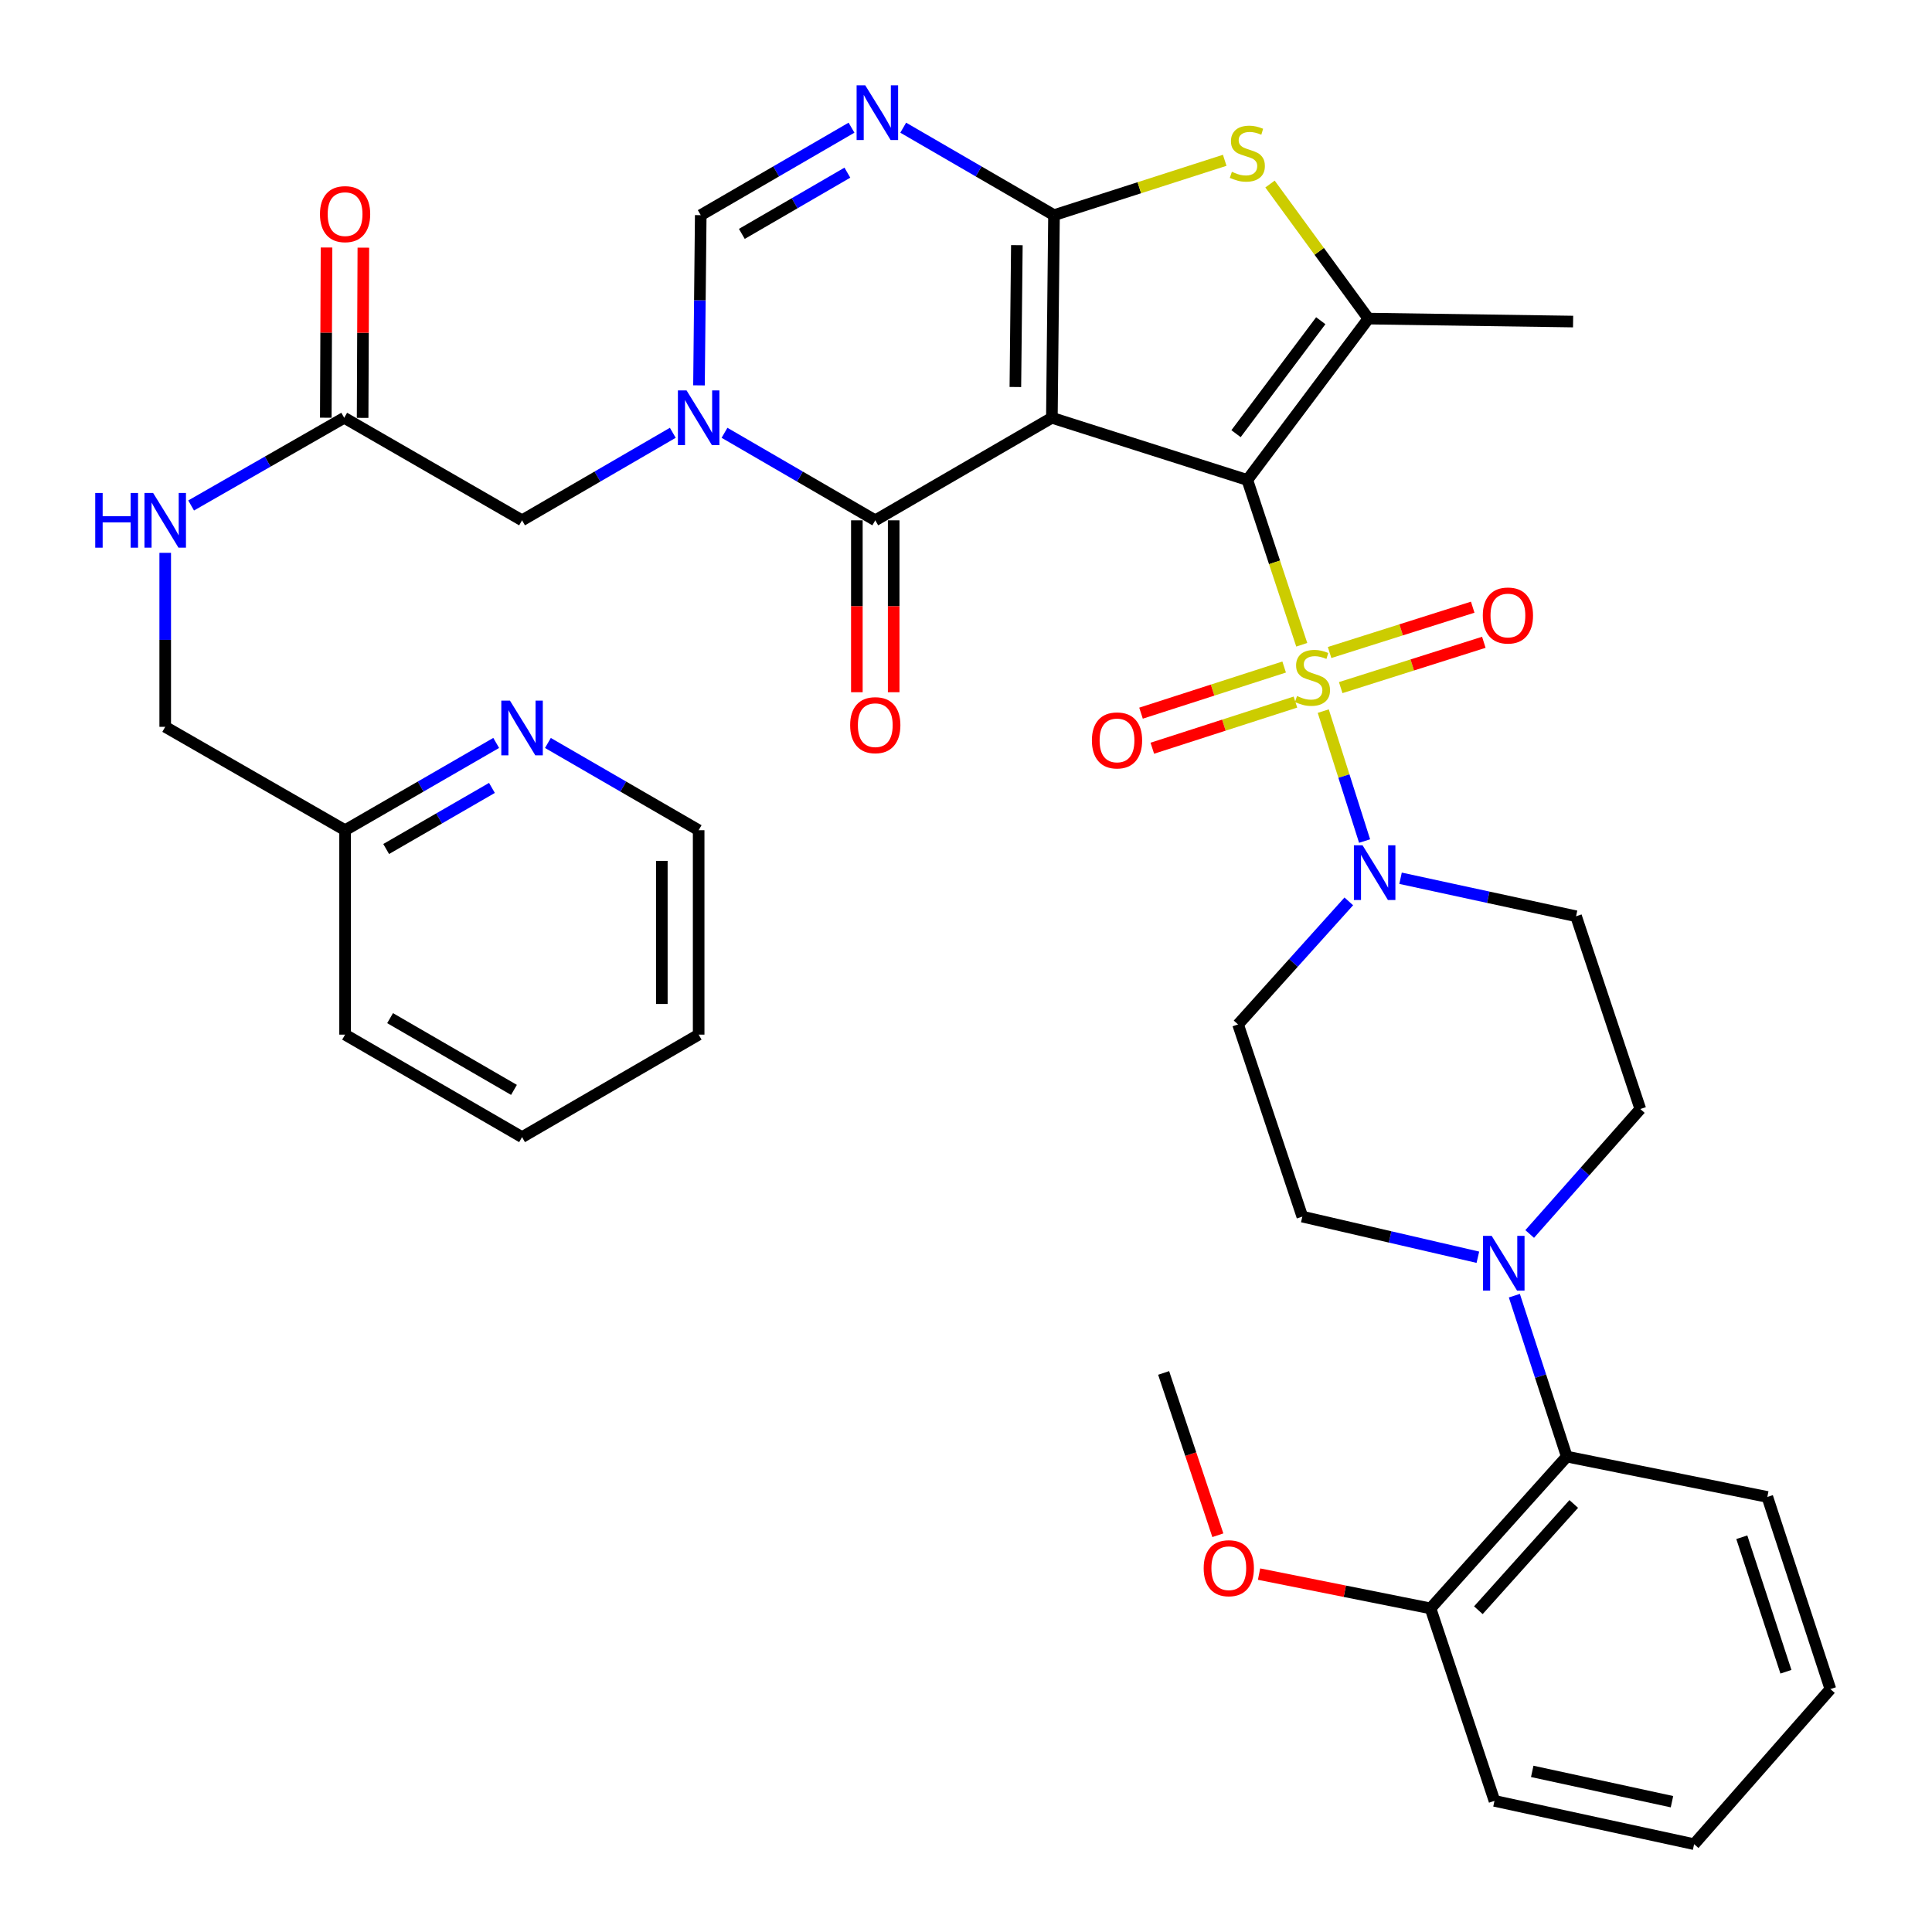 <?xml version='1.0' encoding='iso-8859-1'?>
<svg version='1.1' baseProfile='full'
              xmlns='http://www.w3.org/2000/svg'
                      xmlns:rdkit='http://www.rdkit.org/xml'
                      xmlns:xlink='http://www.w3.org/1999/xlink'
                  xml:space='preserve'
width='1000px' height='1000px' viewBox='0 0 1000 1000'>
<!-- END OF HEADER -->
<rect style='opacity:1.0;fill:#FFFFFF;stroke:none' width='1000' height='1000' x='0' y='0'> </rect>
<path class='bond-0' d='M 645.619,248.436 L 544.448,216.244' style='fill:none;fill-rule:evenodd;stroke:#000000;stroke-width:6px;stroke-linecap:butt;stroke-linejoin:miter;stroke-opacity:1' />
<path class='bond-1' d='M 645.619,248.436 L 659.702,291.083' style='fill:none;fill-rule:evenodd;stroke:#000000;stroke-width:6px;stroke-linecap:butt;stroke-linejoin:miter;stroke-opacity:1' />
<path class='bond-1' d='M 659.702,291.083 L 673.785,333.73' style='fill:none;fill-rule:evenodd;stroke:#CCCC00;stroke-width:6px;stroke-linecap:butt;stroke-linejoin:miter;stroke-opacity:1' />
<path class='bond-5' d='M 645.619,248.436 L 708.276,164.907' style='fill:none;fill-rule:evenodd;stroke:#000000;stroke-width:6px;stroke-linecap:butt;stroke-linejoin:miter;stroke-opacity:1' />
<path class='bond-5' d='M 639.77,224.469 L 683.63,165.998' style='fill:none;fill-rule:evenodd;stroke:#000000;stroke-width:6px;stroke-linecap:butt;stroke-linejoin:miter;stroke-opacity:1' />
<path class='bond-2' d='M 544.448,216.244 L 545.549,111.367' style='fill:none;fill-rule:evenodd;stroke:#000000;stroke-width:6px;stroke-linecap:butt;stroke-linejoin:miter;stroke-opacity:1' />
<path class='bond-2' d='M 525.553,200.312 L 526.324,126.898' style='fill:none;fill-rule:evenodd;stroke:#000000;stroke-width:6px;stroke-linecap:butt;stroke-linejoin:miter;stroke-opacity:1' />
<path class='bond-3' d='M 544.448,216.244 L 453.041,269.318' style='fill:none;fill-rule:evenodd;stroke:#000000;stroke-width:6px;stroke-linecap:butt;stroke-linejoin:miter;stroke-opacity:1' />
<path class='bond-8' d='M 684.914,368.072 L 695.614,401.698' style='fill:none;fill-rule:evenodd;stroke:#CCCC00;stroke-width:6px;stroke-linecap:butt;stroke-linejoin:miter;stroke-opacity:1' />
<path class='bond-8' d='M 695.614,401.698 L 706.313,435.324' style='fill:none;fill-rule:evenodd;stroke:#0000FF;stroke-width:6px;stroke-linecap:butt;stroke-linejoin:miter;stroke-opacity:1' />
<path class='bond-11' d='M 664.674,345.252 L 627.632,357.193' style='fill:none;fill-rule:evenodd;stroke:#CCCC00;stroke-width:6px;stroke-linecap:butt;stroke-linejoin:miter;stroke-opacity:1' />
<path class='bond-11' d='M 627.632,357.193 L 590.59,369.135' style='fill:none;fill-rule:evenodd;stroke:#FF0000;stroke-width:6px;stroke-linecap:butt;stroke-linejoin:miter;stroke-opacity:1' />
<path class='bond-11' d='M 670.522,363.393 L 633.48,375.335' style='fill:none;fill-rule:evenodd;stroke:#CCCC00;stroke-width:6px;stroke-linecap:butt;stroke-linejoin:miter;stroke-opacity:1' />
<path class='bond-11' d='M 633.48,375.335 L 596.438,387.276' style='fill:none;fill-rule:evenodd;stroke:#FF0000;stroke-width:6px;stroke-linecap:butt;stroke-linejoin:miter;stroke-opacity:1' />
<path class='bond-12' d='M 693.945,355.909 L 730.986,344.18' style='fill:none;fill-rule:evenodd;stroke:#CCCC00;stroke-width:6px;stroke-linecap:butt;stroke-linejoin:miter;stroke-opacity:1' />
<path class='bond-12' d='M 730.986,344.18 L 768.028,332.45' style='fill:none;fill-rule:evenodd;stroke:#FF0000;stroke-width:6px;stroke-linecap:butt;stroke-linejoin:miter;stroke-opacity:1' />
<path class='bond-12' d='M 688.191,337.737 L 725.232,326.008' style='fill:none;fill-rule:evenodd;stroke:#CCCC00;stroke-width:6px;stroke-linecap:butt;stroke-linejoin:miter;stroke-opacity:1' />
<path class='bond-12' d='M 725.232,326.008 L 762.274,314.279' style='fill:none;fill-rule:evenodd;stroke:#FF0000;stroke-width:6px;stroke-linecap:butt;stroke-linejoin:miter;stroke-opacity:1' />
<path class='bond-6' d='M 545.549,111.367 L 506.526,88.728' style='fill:none;fill-rule:evenodd;stroke:#000000;stroke-width:6px;stroke-linecap:butt;stroke-linejoin:miter;stroke-opacity:1' />
<path class='bond-6' d='M 506.526,88.728 L 467.503,66.089' style='fill:none;fill-rule:evenodd;stroke:#0000FF;stroke-width:6px;stroke-linecap:butt;stroke-linejoin:miter;stroke-opacity:1' />
<path class='bond-38' d='M 545.549,111.367 L 589.73,97.168' style='fill:none;fill-rule:evenodd;stroke:#000000;stroke-width:6px;stroke-linecap:butt;stroke-linejoin:miter;stroke-opacity:1' />
<path class='bond-38' d='M 589.73,97.168 L 633.911,82.97' style='fill:none;fill-rule:evenodd;stroke:#CCCC00;stroke-width:6px;stroke-linecap:butt;stroke-linejoin:miter;stroke-opacity:1' />
<path class='bond-4' d='M 453.041,269.318 L 414.023,246.666' style='fill:none;fill-rule:evenodd;stroke:#000000;stroke-width:6px;stroke-linecap:butt;stroke-linejoin:miter;stroke-opacity:1' />
<path class='bond-4' d='M 414.023,246.666 L 375.005,224.013' style='fill:none;fill-rule:evenodd;stroke:#0000FF;stroke-width:6px;stroke-linecap:butt;stroke-linejoin:miter;stroke-opacity:1' />
<path class='bond-18' d='M 443.51,269.318 L 443.51,313.807' style='fill:none;fill-rule:evenodd;stroke:#000000;stroke-width:6px;stroke-linecap:butt;stroke-linejoin:miter;stroke-opacity:1' />
<path class='bond-18' d='M 443.51,313.807 L 443.51,358.296' style='fill:none;fill-rule:evenodd;stroke:#FF0000;stroke-width:6px;stroke-linecap:butt;stroke-linejoin:miter;stroke-opacity:1' />
<path class='bond-18' d='M 462.571,269.318 L 462.571,313.807' style='fill:none;fill-rule:evenodd;stroke:#000000;stroke-width:6px;stroke-linecap:butt;stroke-linejoin:miter;stroke-opacity:1' />
<path class='bond-18' d='M 462.571,313.807 L 462.571,358.296' style='fill:none;fill-rule:evenodd;stroke:#FF0000;stroke-width:6px;stroke-linecap:butt;stroke-linejoin:miter;stroke-opacity:1' />
<path class='bond-9' d='M 361.795,199.462 L 362.249,155.414' style='fill:none;fill-rule:evenodd;stroke:#0000FF;stroke-width:6px;stroke-linecap:butt;stroke-linejoin:miter;stroke-opacity:1' />
<path class='bond-9' d='M 362.249,155.414 L 362.703,111.367' style='fill:none;fill-rule:evenodd;stroke:#000000;stroke-width:6px;stroke-linecap:butt;stroke-linejoin:miter;stroke-opacity:1' />
<path class='bond-13' d='M 348.24,224.014 L 309.228,246.666' style='fill:none;fill-rule:evenodd;stroke:#0000FF;stroke-width:6px;stroke-linecap:butt;stroke-linejoin:miter;stroke-opacity:1' />
<path class='bond-13' d='M 309.228,246.666 L 270.215,269.318' style='fill:none;fill-rule:evenodd;stroke:#000000;stroke-width:6px;stroke-linecap:butt;stroke-linejoin:miter;stroke-opacity:1' />
<path class='bond-7' d='M 708.276,164.907 L 682.815,130.081' style='fill:none;fill-rule:evenodd;stroke:#000000;stroke-width:6px;stroke-linecap:butt;stroke-linejoin:miter;stroke-opacity:1' />
<path class='bond-7' d='M 682.815,130.081 L 657.353,95.256' style='fill:none;fill-rule:evenodd;stroke:#CCCC00;stroke-width:6px;stroke-linecap:butt;stroke-linejoin:miter;stroke-opacity:1' />
<path class='bond-26' d='M 708.276,164.907 L 814.233,166.442' style='fill:none;fill-rule:evenodd;stroke:#000000;stroke-width:6px;stroke-linecap:butt;stroke-linejoin:miter;stroke-opacity:1' />
<path class='bond-40' d='M 440.738,66.089 L 401.721,88.728' style='fill:none;fill-rule:evenodd;stroke:#0000FF;stroke-width:6px;stroke-linecap:butt;stroke-linejoin:miter;stroke-opacity:1' />
<path class='bond-40' d='M 401.721,88.728 L 362.703,111.367' style='fill:none;fill-rule:evenodd;stroke:#000000;stroke-width:6px;stroke-linecap:butt;stroke-linejoin:miter;stroke-opacity:1' />
<path class='bond-40' d='M 438.599,89.368 L 411.286,105.215' style='fill:none;fill-rule:evenodd;stroke:#0000FF;stroke-width:6px;stroke-linecap:butt;stroke-linejoin:miter;stroke-opacity:1' />
<path class='bond-40' d='M 411.286,105.215 L 383.974,121.062' style='fill:none;fill-rule:evenodd;stroke:#000000;stroke-width:6px;stroke-linecap:butt;stroke-linejoin:miter;stroke-opacity:1' />
<path class='bond-15' d='M 724.923,454.581 L 770.346,464.417' style='fill:none;fill-rule:evenodd;stroke:#0000FF;stroke-width:6px;stroke-linecap:butt;stroke-linejoin:miter;stroke-opacity:1' />
<path class='bond-15' d='M 770.346,464.417 L 815.769,474.254' style='fill:none;fill-rule:evenodd;stroke:#000000;stroke-width:6px;stroke-linecap:butt;stroke-linejoin:miter;stroke-opacity:1' />
<path class='bond-16' d='M 698.134,466.551 L 669.478,498.401' style='fill:none;fill-rule:evenodd;stroke:#0000FF;stroke-width:6px;stroke-linecap:butt;stroke-linejoin:miter;stroke-opacity:1' />
<path class='bond-16' d='M 669.478,498.401 L 640.822,530.251' style='fill:none;fill-rule:evenodd;stroke:#000000;stroke-width:6px;stroke-linecap:butt;stroke-linejoin:miter;stroke-opacity:1' />
<path class='bond-10' d='M 764.941,650.745 L 719.512,640.231' style='fill:none;fill-rule:evenodd;stroke:#0000FF;stroke-width:6px;stroke-linecap:butt;stroke-linejoin:miter;stroke-opacity:1' />
<path class='bond-10' d='M 719.512,640.231 L 674.083,629.717' style='fill:none;fill-rule:evenodd;stroke:#000000;stroke-width:6px;stroke-linecap:butt;stroke-linejoin:miter;stroke-opacity:1' />
<path class='bond-14' d='M 783.827,670.641 L 797.394,712.285' style='fill:none;fill-rule:evenodd;stroke:#0000FF;stroke-width:6px;stroke-linecap:butt;stroke-linejoin:miter;stroke-opacity:1' />
<path class='bond-14' d='M 797.394,712.285 L 810.961,753.93' style='fill:none;fill-rule:evenodd;stroke:#000000;stroke-width:6px;stroke-linecap:butt;stroke-linejoin:miter;stroke-opacity:1' />
<path class='bond-39' d='M 791.762,638.709 L 820.396,606.368' style='fill:none;fill-rule:evenodd;stroke:#0000FF;stroke-width:6px;stroke-linecap:butt;stroke-linejoin:miter;stroke-opacity:1' />
<path class='bond-39' d='M 820.396,606.368 L 849.03,574.027' style='fill:none;fill-rule:evenodd;stroke:#000000;stroke-width:6px;stroke-linecap:butt;stroke-linejoin:miter;stroke-opacity:1' />
<path class='bond-17' d='M 270.215,269.318 L 178.162,216.244' style='fill:none;fill-rule:evenodd;stroke:#000000;stroke-width:6px;stroke-linecap:butt;stroke-linejoin:miter;stroke-opacity:1' />
<path class='bond-23' d='M 810.961,753.93 L 740.436,832.503' style='fill:none;fill-rule:evenodd;stroke:#000000;stroke-width:6px;stroke-linecap:butt;stroke-linejoin:miter;stroke-opacity:1' />
<path class='bond-23' d='M 814.567,778.448 L 765.2,833.449' style='fill:none;fill-rule:evenodd;stroke:#000000;stroke-width:6px;stroke-linecap:butt;stroke-linejoin:miter;stroke-opacity:1' />
<path class='bond-29' d='M 810.961,753.93 L 914.769,774.812' style='fill:none;fill-rule:evenodd;stroke:#000000;stroke-width:6px;stroke-linecap:butt;stroke-linejoin:miter;stroke-opacity:1' />
<path class='bond-20' d='M 815.769,474.254 L 849.03,574.027' style='fill:none;fill-rule:evenodd;stroke:#000000;stroke-width:6px;stroke-linecap:butt;stroke-linejoin:miter;stroke-opacity:1' />
<path class='bond-19' d='M 640.822,530.251 L 674.083,629.717' style='fill:none;fill-rule:evenodd;stroke:#000000;stroke-width:6px;stroke-linecap:butt;stroke-linejoin:miter;stroke-opacity:1' />
<path class='bond-21' d='M 178.162,216.244 L 138.543,238.94' style='fill:none;fill-rule:evenodd;stroke:#000000;stroke-width:6px;stroke-linecap:butt;stroke-linejoin:miter;stroke-opacity:1' />
<path class='bond-21' d='M 138.543,238.94 L 98.925,261.636' style='fill:none;fill-rule:evenodd;stroke:#0000FF;stroke-width:6px;stroke-linecap:butt;stroke-linejoin:miter;stroke-opacity:1' />
<path class='bond-24' d='M 187.692,216.285 L 187.882,172.238' style='fill:none;fill-rule:evenodd;stroke:#000000;stroke-width:6px;stroke-linecap:butt;stroke-linejoin:miter;stroke-opacity:1' />
<path class='bond-24' d='M 187.882,172.238 L 188.072,128.191' style='fill:none;fill-rule:evenodd;stroke:#FF0000;stroke-width:6px;stroke-linecap:butt;stroke-linejoin:miter;stroke-opacity:1' />
<path class='bond-24' d='M 168.631,216.203 L 168.822,172.156' style='fill:none;fill-rule:evenodd;stroke:#000000;stroke-width:6px;stroke-linecap:butt;stroke-linejoin:miter;stroke-opacity:1' />
<path class='bond-24' d='M 168.822,172.156 L 169.012,128.109' style='fill:none;fill-rule:evenodd;stroke:#FF0000;stroke-width:6px;stroke-linecap:butt;stroke-linejoin:miter;stroke-opacity:1' />
<path class='bond-27' d='M 85.515,286.15 L 85.515,331.179' style='fill:none;fill-rule:evenodd;stroke:#0000FF;stroke-width:6px;stroke-linecap:butt;stroke-linejoin:miter;stroke-opacity:1' />
<path class='bond-27' d='M 85.515,331.179 L 85.515,376.207' style='fill:none;fill-rule:evenodd;stroke:#000000;stroke-width:6px;stroke-linecap:butt;stroke-linejoin:miter;stroke-opacity:1' />
<path class='bond-22' d='M 256.831,384.541 L 217.724,407.128' style='fill:none;fill-rule:evenodd;stroke:#0000FF;stroke-width:6px;stroke-linecap:butt;stroke-linejoin:miter;stroke-opacity:1' />
<path class='bond-22' d='M 217.724,407.128 L 178.617,429.715' style='fill:none;fill-rule:evenodd;stroke:#000000;stroke-width:6px;stroke-linecap:butt;stroke-linejoin:miter;stroke-opacity:1' />
<path class='bond-22' d='M 254.632,407.823 L 227.257,423.634' style='fill:none;fill-rule:evenodd;stroke:#0000FF;stroke-width:6px;stroke-linecap:butt;stroke-linejoin:miter;stroke-opacity:1' />
<path class='bond-22' d='M 227.257,423.634 L 199.882,439.445' style='fill:none;fill-rule:evenodd;stroke:#000000;stroke-width:6px;stroke-linecap:butt;stroke-linejoin:miter;stroke-opacity:1' />
<path class='bond-30' d='M 283.596,384.555 L 322.609,407.135' style='fill:none;fill-rule:evenodd;stroke:#0000FF;stroke-width:6px;stroke-linecap:butt;stroke-linejoin:miter;stroke-opacity:1' />
<path class='bond-30' d='M 322.609,407.135 L 361.623,429.715' style='fill:none;fill-rule:evenodd;stroke:#000000;stroke-width:6px;stroke-linecap:butt;stroke-linejoin:miter;stroke-opacity:1' />
<path class='bond-28' d='M 740.436,832.503 L 696.062,823.628' style='fill:none;fill-rule:evenodd;stroke:#000000;stroke-width:6px;stroke-linecap:butt;stroke-linejoin:miter;stroke-opacity:1' />
<path class='bond-28' d='M 696.062,823.628 L 651.687,814.753' style='fill:none;fill-rule:evenodd;stroke:#FF0000;stroke-width:6px;stroke-linecap:butt;stroke-linejoin:miter;stroke-opacity:1' />
<path class='bond-31' d='M 740.436,832.503 L 773.539,932.128' style='fill:none;fill-rule:evenodd;stroke:#000000;stroke-width:6px;stroke-linecap:butt;stroke-linejoin:miter;stroke-opacity:1' />
<path class='bond-25' d='M 178.617,429.715 L 85.515,376.207' style='fill:none;fill-rule:evenodd;stroke:#000000;stroke-width:6px;stroke-linecap:butt;stroke-linejoin:miter;stroke-opacity:1' />
<path class='bond-32' d='M 178.617,429.715 L 178.617,535.524' style='fill:none;fill-rule:evenodd;stroke:#000000;stroke-width:6px;stroke-linecap:butt;stroke-linejoin:miter;stroke-opacity:1' />
<path class='bond-33' d='M 630.354,794.639 L 616.326,752.634' style='fill:none;fill-rule:evenodd;stroke:#FF0000;stroke-width:6px;stroke-linecap:butt;stroke-linejoin:miter;stroke-opacity:1' />
<path class='bond-33' d='M 616.326,752.634 L 602.298,710.63' style='fill:none;fill-rule:evenodd;stroke:#000000;stroke-width:6px;stroke-linecap:butt;stroke-linejoin:miter;stroke-opacity:1' />
<path class='bond-34' d='M 914.769,774.812 L 947.405,874.267' style='fill:none;fill-rule:evenodd;stroke:#000000;stroke-width:6px;stroke-linecap:butt;stroke-linejoin:miter;stroke-opacity:1' />
<path class='bond-34' d='M 901.554,795.673 L 924.399,865.292' style='fill:none;fill-rule:evenodd;stroke:#000000;stroke-width:6px;stroke-linecap:butt;stroke-linejoin:miter;stroke-opacity:1' />
<path class='bond-42' d='M 361.623,429.715 L 361.623,535.524' style='fill:none;fill-rule:evenodd;stroke:#000000;stroke-width:6px;stroke-linecap:butt;stroke-linejoin:miter;stroke-opacity:1' />
<path class='bond-42' d='M 342.562,445.586 L 342.562,519.653' style='fill:none;fill-rule:evenodd;stroke:#000000;stroke-width:6px;stroke-linecap:butt;stroke-linejoin:miter;stroke-opacity:1' />
<path class='bond-41' d='M 773.539,932.128 L 876.87,954.545' style='fill:none;fill-rule:evenodd;stroke:#000000;stroke-width:6px;stroke-linecap:butt;stroke-linejoin:miter;stroke-opacity:1' />
<path class='bond-41' d='M 793.079,916.863 L 865.411,932.555' style='fill:none;fill-rule:evenodd;stroke:#000000;stroke-width:6px;stroke-linecap:butt;stroke-linejoin:miter;stroke-opacity:1' />
<path class='bond-37' d='M 178.617,535.524 L 270.215,588.577' style='fill:none;fill-rule:evenodd;stroke:#000000;stroke-width:6px;stroke-linecap:butt;stroke-linejoin:miter;stroke-opacity:1' />
<path class='bond-37' d='M 201.91,526.988 L 266.029,564.125' style='fill:none;fill-rule:evenodd;stroke:#000000;stroke-width:6px;stroke-linecap:butt;stroke-linejoin:miter;stroke-opacity:1' />
<path class='bond-36' d='M 947.405,874.267 L 876.87,954.545' style='fill:none;fill-rule:evenodd;stroke:#000000;stroke-width:6px;stroke-linecap:butt;stroke-linejoin:miter;stroke-opacity:1' />
<path class='bond-35' d='M 361.623,535.524 L 270.215,588.577' style='fill:none;fill-rule:evenodd;stroke:#000000;stroke-width:6px;stroke-linecap:butt;stroke-linejoin:miter;stroke-opacity:1' />
<path  class='atom-2' d='M 671.335 360.258
Q 671.655 360.378, 672.975 360.938
Q 674.295 361.498, 675.735 361.858
Q 677.215 362.178, 678.655 362.178
Q 681.335 362.178, 682.895 360.898
Q 684.455 359.578, 684.455 357.298
Q 684.455 355.738, 683.655 354.778
Q 682.895 353.818, 681.695 353.298
Q 680.495 352.778, 678.495 352.178
Q 675.975 351.418, 674.455 350.698
Q 672.975 349.978, 671.895 348.458
Q 670.855 346.938, 670.855 344.378
Q 670.855 340.818, 673.255 338.618
Q 675.695 336.418, 680.495 336.418
Q 683.775 336.418, 687.495 337.978
L 686.575 341.058
Q 683.175 339.658, 680.615 339.658
Q 677.855 339.658, 676.335 340.818
Q 674.815 341.938, 674.855 343.898
Q 674.855 345.418, 675.615 346.338
Q 676.415 347.258, 677.535 347.778
Q 678.695 348.298, 680.615 348.898
Q 683.175 349.698, 684.695 350.498
Q 686.215 351.298, 687.295 352.938
Q 688.415 354.538, 688.415 357.298
Q 688.415 361.218, 685.775 363.338
Q 683.175 365.418, 678.815 365.418
Q 676.295 365.418, 674.375 364.858
Q 672.495 364.338, 670.255 363.418
L 671.335 360.258
' fill='#CCCC00'/>
<path  class='atom-5' d='M 355.363 202.084
L 364.643 217.084
Q 365.563 218.564, 367.043 221.244
Q 368.523 223.924, 368.603 224.084
L 368.603 202.084
L 372.363 202.084
L 372.363 230.404
L 368.483 230.404
L 358.523 214.004
Q 357.363 212.084, 356.123 209.884
Q 354.923 207.684, 354.563 207.004
L 354.563 230.404
L 350.883 230.404
L 350.883 202.084
L 355.363 202.084
' fill='#0000FF'/>
<path  class='atom-7' d='M 447.861 44.165
L 457.141 59.165
Q 458.061 60.645, 459.541 63.325
Q 461.021 66.005, 461.101 66.165
L 461.101 44.165
L 464.861 44.165
L 464.861 72.485
L 460.981 72.485
L 451.021 56.085
Q 449.861 54.165, 448.621 51.965
Q 447.421 49.765, 447.061 49.085
L 447.061 72.485
L 443.381 72.485
L 443.381 44.165
L 447.861 44.165
' fill='#0000FF'/>
<path  class='atom-8' d='M 637.619 88.927
Q 637.939 89.047, 639.259 89.607
Q 640.579 90.167, 642.019 90.527
Q 643.499 90.847, 644.939 90.847
Q 647.619 90.847, 649.179 89.567
Q 650.739 88.247, 650.739 85.967
Q 650.739 84.407, 649.939 83.447
Q 649.179 82.487, 647.979 81.967
Q 646.779 81.447, 644.779 80.847
Q 642.259 80.087, 640.739 79.367
Q 639.259 78.647, 638.179 77.127
Q 637.139 75.607, 637.139 73.047
Q 637.139 69.487, 639.539 67.287
Q 641.979 65.087, 646.779 65.087
Q 650.059 65.087, 653.779 66.647
L 652.859 69.727
Q 649.459 68.327, 646.899 68.327
Q 644.139 68.327, 642.619 69.487
Q 641.099 70.607, 641.139 72.567
Q 641.139 74.087, 641.899 75.007
Q 642.699 75.927, 643.819 76.447
Q 644.979 76.967, 646.899 77.567
Q 649.459 78.367, 650.979 79.167
Q 652.499 79.967, 653.579 81.607
Q 654.699 83.207, 654.699 85.967
Q 654.699 89.887, 652.059 92.007
Q 649.459 94.087, 645.099 94.087
Q 642.579 94.087, 640.659 93.527
Q 638.779 93.007, 636.539 92.087
L 637.619 88.927
' fill='#CCCC00'/>
<path  class='atom-9' d='M 705.257 437.517
L 714.537 452.517
Q 715.457 453.997, 716.937 456.677
Q 718.417 459.357, 718.497 459.517
L 718.497 437.517
L 722.257 437.517
L 722.257 465.837
L 718.377 465.837
L 708.417 449.437
Q 707.257 447.517, 706.017 445.317
Q 704.817 443.117, 704.457 442.437
L 704.457 465.837
L 700.777 465.837
L 700.777 437.517
L 705.257 437.517
' fill='#0000FF'/>
<path  class='atom-11' d='M 772.097 639.69
L 781.377 654.69
Q 782.297 656.17, 783.777 658.85
Q 785.257 661.53, 785.337 661.69
L 785.337 639.69
L 789.097 639.69
L 789.097 668.01
L 785.217 668.01
L 775.257 651.61
Q 774.097 649.69, 772.857 647.49
Q 771.657 645.29, 771.297 644.61
L 771.297 668.01
L 767.617 668.01
L 767.617 639.69
L 772.097 639.69
' fill='#0000FF'/>
<path  class='atom-12' d='M 565.165 383.234
Q 565.165 376.434, 568.525 372.634
Q 571.885 368.834, 578.165 368.834
Q 584.445 368.834, 587.805 372.634
Q 591.165 376.434, 591.165 383.234
Q 591.165 390.114, 587.765 394.034
Q 584.365 397.914, 578.165 397.914
Q 571.925 397.914, 568.525 394.034
Q 565.165 390.154, 565.165 383.234
M 578.165 394.714
Q 582.485 394.714, 584.805 391.834
Q 587.165 388.914, 587.165 383.234
Q 587.165 377.674, 584.805 374.874
Q 582.485 372.034, 578.165 372.034
Q 573.845 372.034, 571.485 374.834
Q 569.165 377.634, 569.165 383.234
Q 569.165 388.954, 571.485 391.834
Q 573.845 394.714, 578.165 394.714
' fill='#FF0000'/>
<path  class='atom-13' d='M 767.496 318.586
Q 767.496 311.786, 770.856 307.986
Q 774.216 304.186, 780.496 304.186
Q 786.776 304.186, 790.136 307.986
Q 793.496 311.786, 793.496 318.586
Q 793.496 325.466, 790.096 329.386
Q 786.696 333.266, 780.496 333.266
Q 774.256 333.266, 770.856 329.386
Q 767.496 325.506, 767.496 318.586
M 780.496 330.066
Q 784.816 330.066, 787.136 327.186
Q 789.496 324.266, 789.496 318.586
Q 789.496 313.026, 787.136 310.226
Q 784.816 307.386, 780.496 307.386
Q 776.176 307.386, 773.816 310.186
Q 771.496 312.986, 771.496 318.586
Q 771.496 324.306, 773.816 327.186
Q 776.176 330.066, 780.496 330.066
' fill='#FF0000'/>
<path  class='atom-19' d='M 440.041 375.345
Q 440.041 368.545, 443.401 364.745
Q 446.761 360.945, 453.041 360.945
Q 459.321 360.945, 462.681 364.745
Q 466.041 368.545, 466.041 375.345
Q 466.041 382.225, 462.641 386.145
Q 459.241 390.025, 453.041 390.025
Q 446.801 390.025, 443.401 386.145
Q 440.041 382.265, 440.041 375.345
M 453.041 386.825
Q 457.361 386.825, 459.681 383.945
Q 462.041 381.025, 462.041 375.345
Q 462.041 369.785, 459.681 366.985
Q 457.361 364.145, 453.041 364.145
Q 448.721 364.145, 446.361 366.945
Q 444.041 369.745, 444.041 375.345
Q 444.041 381.065, 446.361 383.945
Q 448.721 386.825, 453.041 386.825
' fill='#FF0000'/>
<path  class='atom-22' d='M 49.295 255.158
L 53.135 255.158
L 53.135 267.198
L 67.615 267.198
L 67.615 255.158
L 71.455 255.158
L 71.455 283.478
L 67.615 283.478
L 67.615 270.398
L 53.135 270.398
L 53.135 283.478
L 49.295 283.478
L 49.295 255.158
' fill='#0000FF'/>
<path  class='atom-22' d='M 79.255 255.158
L 88.535 270.158
Q 89.455 271.638, 90.935 274.318
Q 92.415 276.998, 92.495 277.158
L 92.495 255.158
L 96.255 255.158
L 96.255 283.478
L 92.375 283.478
L 82.415 267.078
Q 81.255 265.158, 80.015 262.958
Q 78.815 260.758, 78.455 260.078
L 78.455 283.478
L 74.775 283.478
L 74.775 255.158
L 79.255 255.158
' fill='#0000FF'/>
<path  class='atom-23' d='M 263.955 362.651
L 273.235 377.651
Q 274.155 379.131, 275.635 381.811
Q 277.115 384.491, 277.195 384.651
L 277.195 362.651
L 280.955 362.651
L 280.955 390.971
L 277.075 390.971
L 267.115 374.571
Q 265.955 372.651, 264.715 370.451
Q 263.515 368.251, 263.155 367.571
L 263.155 390.971
L 259.475 390.971
L 259.475 362.651
L 263.955 362.651
' fill='#0000FF'/>
<path  class='atom-25' d='M 165.617 110.833
Q 165.617 104.033, 168.977 100.233
Q 172.337 96.433, 178.617 96.433
Q 184.897 96.433, 188.257 100.233
Q 191.617 104.033, 191.617 110.833
Q 191.617 117.713, 188.217 121.633
Q 184.817 125.513, 178.617 125.513
Q 172.377 125.513, 168.977 121.633
Q 165.617 117.753, 165.617 110.833
M 178.617 122.313
Q 182.937 122.313, 185.257 119.433
Q 187.617 116.513, 187.617 110.833
Q 187.617 105.273, 185.257 102.473
Q 182.937 99.633, 178.617 99.633
Q 174.297 99.633, 171.937 102.433
Q 169.617 105.233, 169.617 110.833
Q 169.617 116.553, 171.937 119.433
Q 174.297 122.313, 178.617 122.313
' fill='#FF0000'/>
<path  class='atom-29' d='M 623.025 811.701
Q 623.025 804.901, 626.385 801.101
Q 629.745 797.301, 636.025 797.301
Q 642.305 797.301, 645.665 801.101
Q 649.025 804.901, 649.025 811.701
Q 649.025 818.581, 645.625 822.501
Q 642.225 826.381, 636.025 826.381
Q 629.785 826.381, 626.385 822.501
Q 623.025 818.621, 623.025 811.701
M 636.025 823.181
Q 640.345 823.181, 642.665 820.301
Q 645.025 817.381, 645.025 811.701
Q 645.025 806.141, 642.665 803.341
Q 640.345 800.501, 636.025 800.501
Q 631.705 800.501, 629.345 803.301
Q 627.025 806.101, 627.025 811.701
Q 627.025 817.421, 629.345 820.301
Q 631.705 823.181, 636.025 823.181
' fill='#FF0000'/>
</svg>
